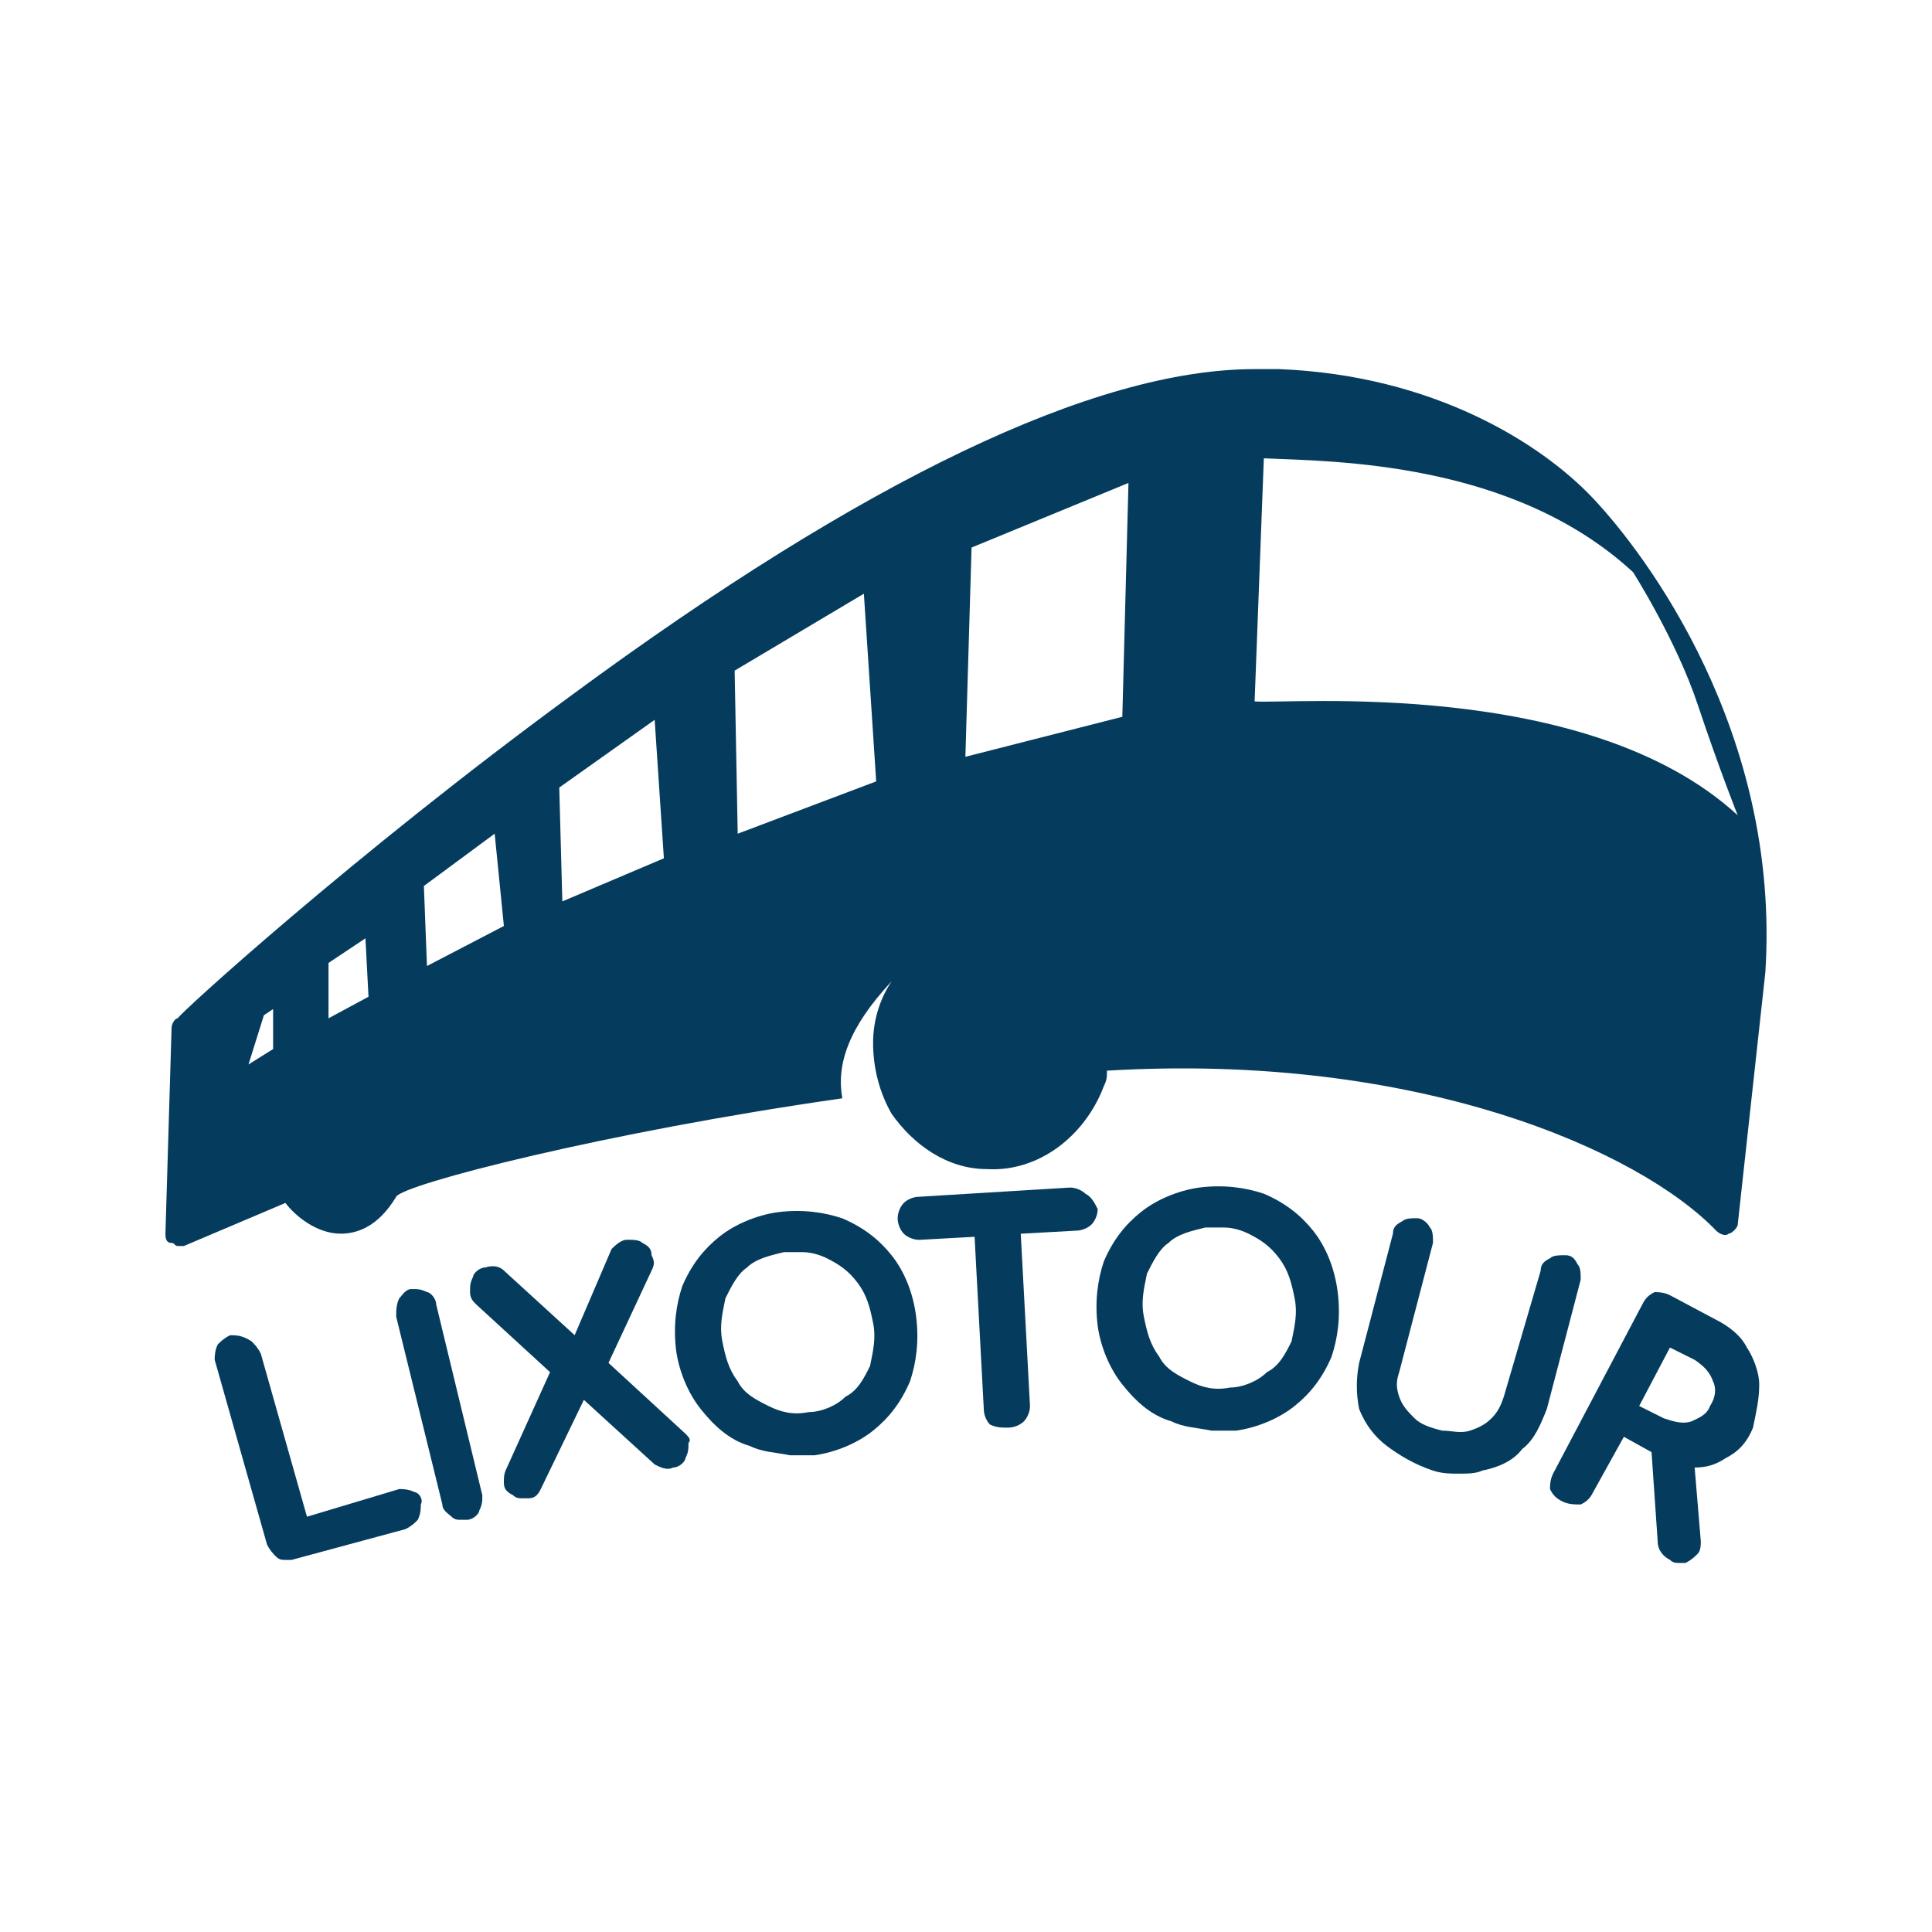 <?xml version="1.0" encoding="utf-8"?>
<!-- Generator: Adobe Illustrator 15.0.0, SVG Export Plug-In . SVG Version: 6.00 Build 0)  -->
<!DOCTYPE svg PUBLIC "-//W3C//DTD SVG 1.1//EN" "http://www.w3.org/Graphics/SVG/1.1/DTD/svg11.dtd">
<svg version="1.1" id="Camada_1" xmlns="http://www.w3.org/2000/svg" xmlns:xlink="http://www.w3.org/1999/xlink" x="0px" y="0px"
	 width="80px" height="80px" viewBox="0 0 80 80" enable-background="new 0 0 80 80" xml:space="preserve">
<g>
	<g>
		<path fill="#053C5E" d="M65.966,20.635c-2.167-2.293-6.626-5.096-12.995-5.351c-0.384,0-0.638,0-1.02,0
			c-6.625,0-16.18,4.586-28.284,13.504C14.622,35.414,7.36,42.039,7.36,42.166c-0.128,0-0.255,0.254-0.255,0.383L6.85,51.084
			c0,0.127,0,0.383,0.255,0.383c0.127,0,0.127,0.127,0.255,0.127c0.127,0,0.127,0,0.255,0l4.204-1.783
			c0.382,0.51,1.274,1.273,2.293,1.273c0.637,0,1.529-0.256,2.293-1.529c0.255-0.51,8.664-2.676,18.474-4.076
			c-0.254-1.401,0.255-2.93,2.039-4.842c-0.51,0.764-0.765,1.656-0.765,2.549c0,1.021,0.255,2.037,0.765,2.931
			c0.892,1.272,2.293,2.293,3.949,2.293c2.166,0.127,4.076-1.4,4.842-3.439c0.127-0.256,0.127-0.383,0.127-0.637
			c12.868-0.767,22.041,3.313,25.227,6.625c0.127,0.127,0.383,0.254,0.511,0.127c0.127,0,0.382-0.256,0.382-0.383L73.1,40.254
			C73.736,30.317,68.131,22.928,65.966,20.635z M10.29,44.076l0.637-2.037l0.382-0.256v1.656L10.29,44.076z M13.603,42.166v-2.293
			l1.529-1.02l0.127,2.42L13.603,42.166z M17.68,40l-0.128-3.313l2.931-2.166l0.382,3.822L17.68,40z M23.285,37.325l-0.127-4.714
			l3.95-2.804l0.382,5.733L23.285,37.325z M30.547,34.522l-0.127-6.753l5.351-3.185l0.51,7.772L30.547,34.522z M46.727,19.998
			l-0.254,9.683l-6.498,1.656l0.255-8.664L46.727,19.998z M51.951,29.043l0.382-10.065c2.931,0.128,10.319,0.128,15.288,4.714
			c0,0,1.783,2.803,2.676,5.478c0.893,2.676,1.656,4.587,1.656,4.587C65.71,28.024,53.354,29.17,51.951,29.043z"/>
	</g>
	<path fill="#053C5E" d="M17.17,61.787c-0.255-0.129-0.51-0.129-0.637-0.129l-3.822,1.146L10.8,56.053
		c-0.127-0.254-0.255-0.383-0.382-0.51c-0.382-0.254-0.637-0.254-0.892-0.254c-0.254,0.127-0.382,0.254-0.509,0.381
		C8.89,55.926,8.89,56.18,8.89,56.307l2.166,7.646c0.127,0.256,0.255,0.383,0.382,0.51l0,0c0.127,0.129,0.255,0.129,0.382,0.129
		s0.255,0,0.255,0l4.714-1.274c0.255-0.127,0.382-0.254,0.51-0.383c0.127-0.254,0.127-0.509,0.127-0.638
		C17.552,62.041,17.297,61.787,17.17,61.787z"/>
	<path fill="#053C5E" d="M18.062,54.014c0-0.254-0.254-0.51-0.382-0.51c-0.255-0.127-0.382-0.127-0.637-0.127
		s-0.382,0.256-0.51,0.383c-0.127,0.254-0.127,0.51-0.127,0.764l1.911,7.771c0,0.256,0.255,0.383,0.382,0.51
		c0.127,0.127,0.255,0.127,0.382,0.127s0.127,0,0.254,0c0.255,0,0.51-0.254,0.51-0.381c0.127-0.256,0.127-0.383,0.127-0.637
		L18.062,54.014z"/>
	<path fill="#053C5E" d="M28.381,59.365l-3.185-2.93l1.784-3.822c0.127-0.254,0.127-0.383,0-0.637c0-0.257-0.127-0.384-0.382-0.511
		c-0.127-0.129-0.382-0.129-0.637-0.129c-0.254,0-0.509,0.256-0.637,0.383l-1.529,3.568l-2.931-2.677
		c-0.127-0.127-0.382-0.254-0.764-0.127c-0.255,0-0.51,0.255-0.51,0.382c-0.127,0.256-0.127,0.383-0.127,0.637
		c0,0.256,0.127,0.383,0.255,0.511l3.058,2.805l-1.784,3.949c-0.128,0.254-0.128,0.381-0.128,0.637c0,0.254,0.128,0.383,0.382,0.51
		c0.127,0.127,0.255,0.127,0.382,0.127s0.127,0,0.255,0c0.255,0,0.382-0.127,0.51-0.383l1.784-3.693l2.93,2.674
		c0.255,0.129,0.51,0.256,0.764,0.129c0.255,0,0.51-0.256,0.51-0.383c0.127-0.256,0.127-0.383,0.127-0.637
		C28.636,59.621,28.509,59.492,28.381,59.365z"/>
	<path fill="#053C5E" d="M36.917,51.977c-0.51-0.639-1.146-1.147-2.039-1.528c-0.764-0.255-1.656-0.384-2.675-0.255
		c-0.892,0.127-1.784,0.509-2.421,1.019c-0.637,0.511-1.146,1.147-1.529,2.039c-0.255,0.765-0.382,1.656-0.255,2.676
		c0.127,0.892,0.51,1.783,1.02,2.421c0.51,0.637,1.146,1.274,2.038,1.528l0,0c0.51,0.254,1.02,0.254,1.657,0.383
		c0.382,0,0.637,0,1.019,0c0.892-0.129,1.784-0.51,2.42-1.02c0.638-0.511,1.146-1.146,1.529-2.039
		c0.255-0.765,0.382-1.656,0.255-2.677C37.809,53.504,37.427,52.613,36.917,51.977z M33.223,51.848c0.382,0,0.765,0.129,1.019,0.256
		c0.51,0.256,0.892,0.511,1.274,1.021c0.382,0.51,0.509,1.019,0.637,1.656c0.128,0.637,0,1.146-0.127,1.782
		c-0.254,0.511-0.509,1.021-1.019,1.273c-0.382,0.383-1.019,0.637-1.529,0.637c-0.637,0.129-1.146,0-1.656-0.254
		c-0.51-0.254-1.019-0.51-1.274-1.02c-0.382-0.51-0.51-1.02-0.637-1.656c-0.127-0.636,0-1.146,0.127-1.783
		c0.255-0.51,0.51-1.02,0.892-1.273c0.382-0.383,1.02-0.51,1.529-0.639C32.713,51.848,32.968,51.848,33.223,51.848z"/>
	<path fill="#053C5E" d="M54.371,50.957c-0.51-0.637-1.146-1.146-2.038-1.529c-0.765-0.254-1.655-0.383-2.676-0.254
		c-0.892,0.127-1.783,0.508-2.421,1.02c-0.637,0.509-1.146,1.146-1.528,2.037c-0.255,0.765-0.382,1.656-0.255,2.677
		c0.127,0.893,0.51,1.782,1.02,2.42c0.51,0.639,1.146,1.274,2.039,1.528l0,0c0.51,0.254,1.02,0.254,1.655,0.384
		c0.382,0,0.638,0,1.021,0c0.892-0.13,1.783-0.511,2.42-1.021c0.638-0.51,1.146-1.146,1.529-2.039
		c0.254-0.764,0.383-1.656,0.254-2.676C55.264,52.486,54.881,51.594,54.371,50.957z M50.677,50.828c0.382,0,0.765,0.129,1.019,0.256
		c0.511,0.254,0.893,0.51,1.275,1.02c0.381,0.511,0.51,1.021,0.637,1.656c0.127,0.637,0,1.146-0.127,1.783
		c-0.256,0.51-0.51,1.02-1.02,1.275c-0.383,0.381-1.02,0.637-1.529,0.637c-0.637,0.127-1.146,0-1.656-0.256
		c-0.51-0.254-1.02-0.51-1.273-1.02c-0.382-0.511-0.51-1.021-0.637-1.656c-0.129-0.638,0-1.146,0.127-1.783
		c0.255-0.51,0.51-1.021,0.892-1.273c0.384-0.383,1.021-0.51,1.529-0.639C50.167,50.828,50.422,50.828,50.677,50.828z"/>
	<path fill="#053C5E" d="M44.943,49.428L44.943,49.428c-0.127-0.127-0.383-0.254-0.637-0.254l-6.244,0.381
		c-0.255,0-0.51,0.127-0.637,0.256c-0.128,0.127-0.255,0.383-0.255,0.638c0,0.254,0.127,0.51,0.255,0.637
		c0.127,0.127,0.382,0.254,0.637,0.254l2.293-0.127l0.382,7.136c0,0.256,0.127,0.51,0.255,0.637
		c0.255,0.129,0.509,0.129,0.637,0.129c0,0,0,0,0.128,0c0.254,0,0.51-0.129,0.637-0.256s0.256-0.383,0.256-0.637l-0.383-7.136
		l2.293-0.127c0.256,0,0.51-0.129,0.638-0.256s0.255-0.382,0.255-0.638C45.326,49.811,45.198,49.555,44.943,49.428z"/>
	<path fill="#053C5E" d="M65.328,52.359c-0.127-0.256-0.255-0.383-0.51-0.383c-0.256,0-0.51,0-0.637,0.127
		c-0.256,0.127-0.384,0.256-0.384,0.51l-1.528,5.223c-0.127,0.383-0.254,0.637-0.51,0.893c-0.255,0.254-0.51,0.383-0.892,0.511
		c-0.384,0.127-0.765,0-1.147,0c-0.509-0.128-0.891-0.257-1.146-0.511c-0.255-0.256-0.509-0.51-0.636-0.893
		c-0.129-0.381-0.129-0.637,0-1.018l1.399-5.353c0-0.256,0-0.51-0.127-0.639c-0.128-0.254-0.382-0.382-0.51-0.382
		c-0.255,0-0.511,0-0.638,0.128c-0.254,0.127-0.383,0.254-0.383,0.51l-1.4,5.353c-0.127,0.637-0.127,1.272,0,1.909
		c0.255,0.638,0.637,1.146,1.146,1.529l0,0c0.51,0.383,1.146,0.765,1.91,1.021c0.383,0.127,0.766,0.127,1.02,0.127
		c0.383,0,0.766,0,1.021-0.127c0.638-0.127,1.272-0.384,1.656-0.894c0.51-0.381,0.764-1.021,1.019-1.656l1.401-5.35
		C65.455,52.74,65.455,52.486,65.328,52.359z"/>
	<path fill="#053C5E" d="M72.846,57.326c0-0.51-0.256-1.146-0.511-1.527c-0.255-0.512-0.765-0.893-1.272-1.148l-1.912-1.018
		c-0.254-0.129-0.51-0.129-0.637-0.129c-0.256,0.129-0.383,0.256-0.51,0.51l-3.695,7.008c-0.127,0.256-0.127,0.511-0.127,0.638
		c0.127,0.256,0.256,0.383,0.51,0.51c0.256,0.127,0.511,0.127,0.765,0.127c0.255-0.127,0.383-0.254,0.511-0.508l1.273-2.295
		l1.146,0.637l0.254,3.695c0,0.383,0.256,0.637,0.51,0.766c0.127,0.127,0.256,0.127,0.383,0.127s0.127,0,0.255,0
		c0.255-0.127,0.383-0.256,0.51-0.383c0.128-0.127,0.128-0.383,0.128-0.51l-0.255-3.058c0.509,0,0.892-0.129,1.272-0.383
		c0.511-0.256,0.893-0.637,1.146-1.275C72.718,58.473,72.846,57.965,72.846,57.326z M70.807,58.219
		c-0.127,0.383-0.51,0.51-0.765,0.637c-0.383,0.127-0.765,0-1.146-0.127l-1.021-0.51l1.274-2.42l1.02,0.508
		c0.383,0.256,0.637,0.512,0.764,0.894C71.063,57.455,71.063,57.836,70.807,58.219z"/>
</g>
</svg>
